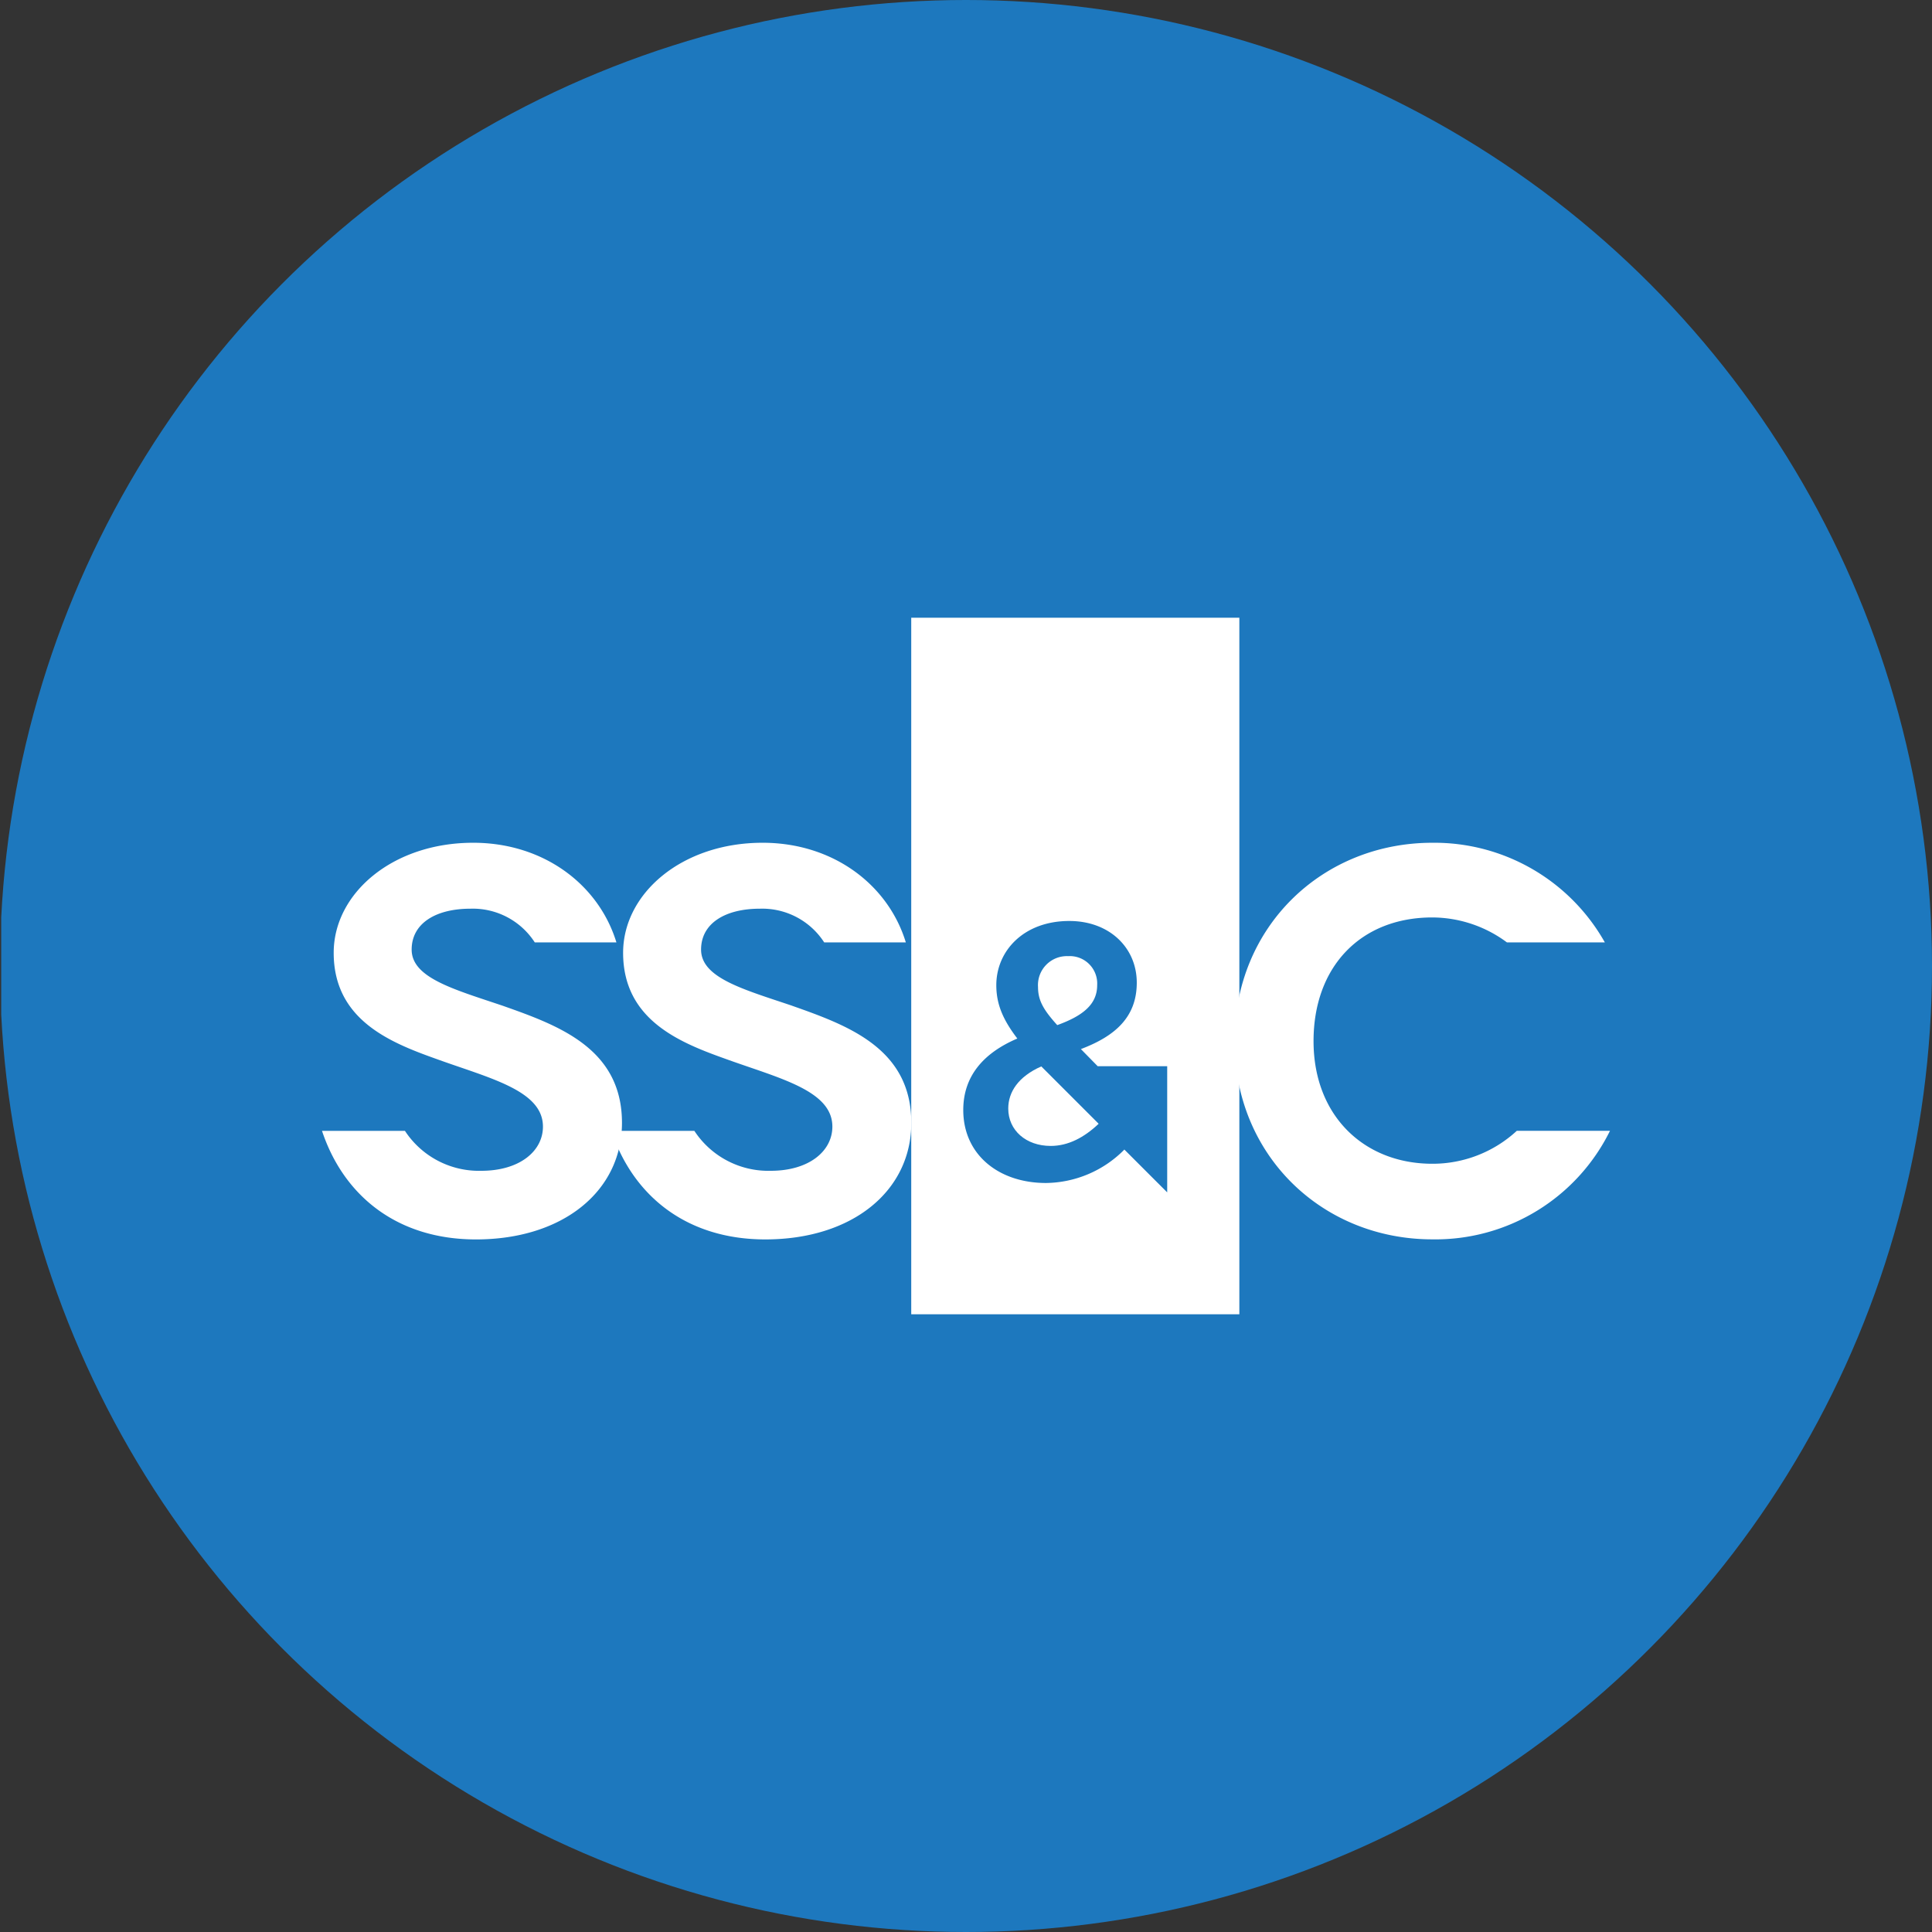<?xml version='1.0' encoding='utf-8'?>
<svg xmlns="http://www.w3.org/2000/svg" viewBox="0 0 300 300" width="300" height="300">
  <rect x="0" y="0" width="300" height="300" fill="#333333" stroke="none"/>
  <defs><clipPath id="bz_circular_clip"><circle cx="150.0" cy="150.0" r="150.0" /></clipPath></defs><g clip-path="url(#bz_circular_clip)"><rect x="0.19" width="300" height="300" fill="#1d78be" />
  <g>
    <path d="M122.988,156.167c-7.532-2.541-14.125-4.319-14.125-8.714,0-4.065,3.722-6.351,9.133-6.351a11.449,11.449,0,0,1,9.984,5.233h12.677c-2.744-8.993-11.318-15.472-22.242-15.472-12.525,0-21.658,7.863-21.658,17.085,0,10.327,8.625,13.871,15.738,16.412,8.371,3.049,16.755,4.916,16.755,10.581,0,3.811-3.633,6.859-9.565,6.859a13.733,13.733,0,0,1-11.864-6.199H94.928c3.417,10.238,11.826,16.856,23.906,16.856,13.541,0,22.674-7.532,22.674-18.101,0-11.585-9.895-15.141-18.533-18.19Z" fill="#fff" />
    <path d="M78.047,156.167c-7.533-2.541-14.125-4.319-14.125-8.714,0-4.065,3.722-6.351,9.133-6.351a11.449,11.449,0,0,1,9.984,5.233h12.677c-2.744-8.993-11.318-15.472-22.242-15.472-12.525,0-21.658,7.863-21.658,17.085,0,10.327,8.625,13.871,15.738,16.412,8.371,3.049,16.755,4.916,16.755,10.581,0,3.811-3.633,6.859-9.565,6.859A13.733,13.733,0,0,1,62.88,175.602H50c3.417,10.238,11.826,16.856,23.906,16.856,13.541,0,22.674-7.532,22.674-18.101C96.58,162.772,86.685,159.216,78.047,156.167Z" fill="#fff" />
    <path d="M235.519,175.602a19.284,19.284,0,0,1-13.109,5.106c-10.581,0-18.444-7.444-18.444-19.041s7.355-19.206,18.444-19.206a19.509,19.509,0,0,1,11.585,3.874H249.2A30.384,30.384,0,0,0,222.41,130.864c-17.009,0-30.715,12.944-30.715,30.791s13.706,30.791,30.715,30.791A30.217,30.217,0,0,0,250,175.589H235.506Z" fill="#fff" />
    <g>
      <path d="M156.561,172.134c0,3.379,2.756,5.805,6.593,5.805,2.706,0,5.183-1.296,7.444-3.442l-.051-.051-8.854-8.854C158.123,167.167,156.561,169.568,156.561,172.134Z" fill="#fff" />
      <path d="M170.368,152.979a4.26,4.26,0,0,0-4.509-4.509,4.491,4.491,0,0,0-4.675,4.789c0,2.032.787,3.493,2.985,5.919C168.222,157.717,170.368,155.913,170.368,152.979Z" fill="#fff" />
      <path d="M141.496,95.919V204.081h50.95V95.919Zm39.733,89.222-6.643-6.643-.051.064a17.376,17.376,0,0,1-12.118,5.132c-7.329,0-12.842-4.395-12.842-11.33,0-5.132,2.985-8.79,8.396-11.102-2.248-2.934-3.265-5.36-3.265-8.282,0-5.348,4.281-9.971,11.331-9.971,6.25,0,10.48,4.166,10.48,9.578s-3.442,8.333-8.676,10.314l2.604,2.655h10.797v19.6Z" fill="#fff" />
    </g>
  </g>
</g></svg>
